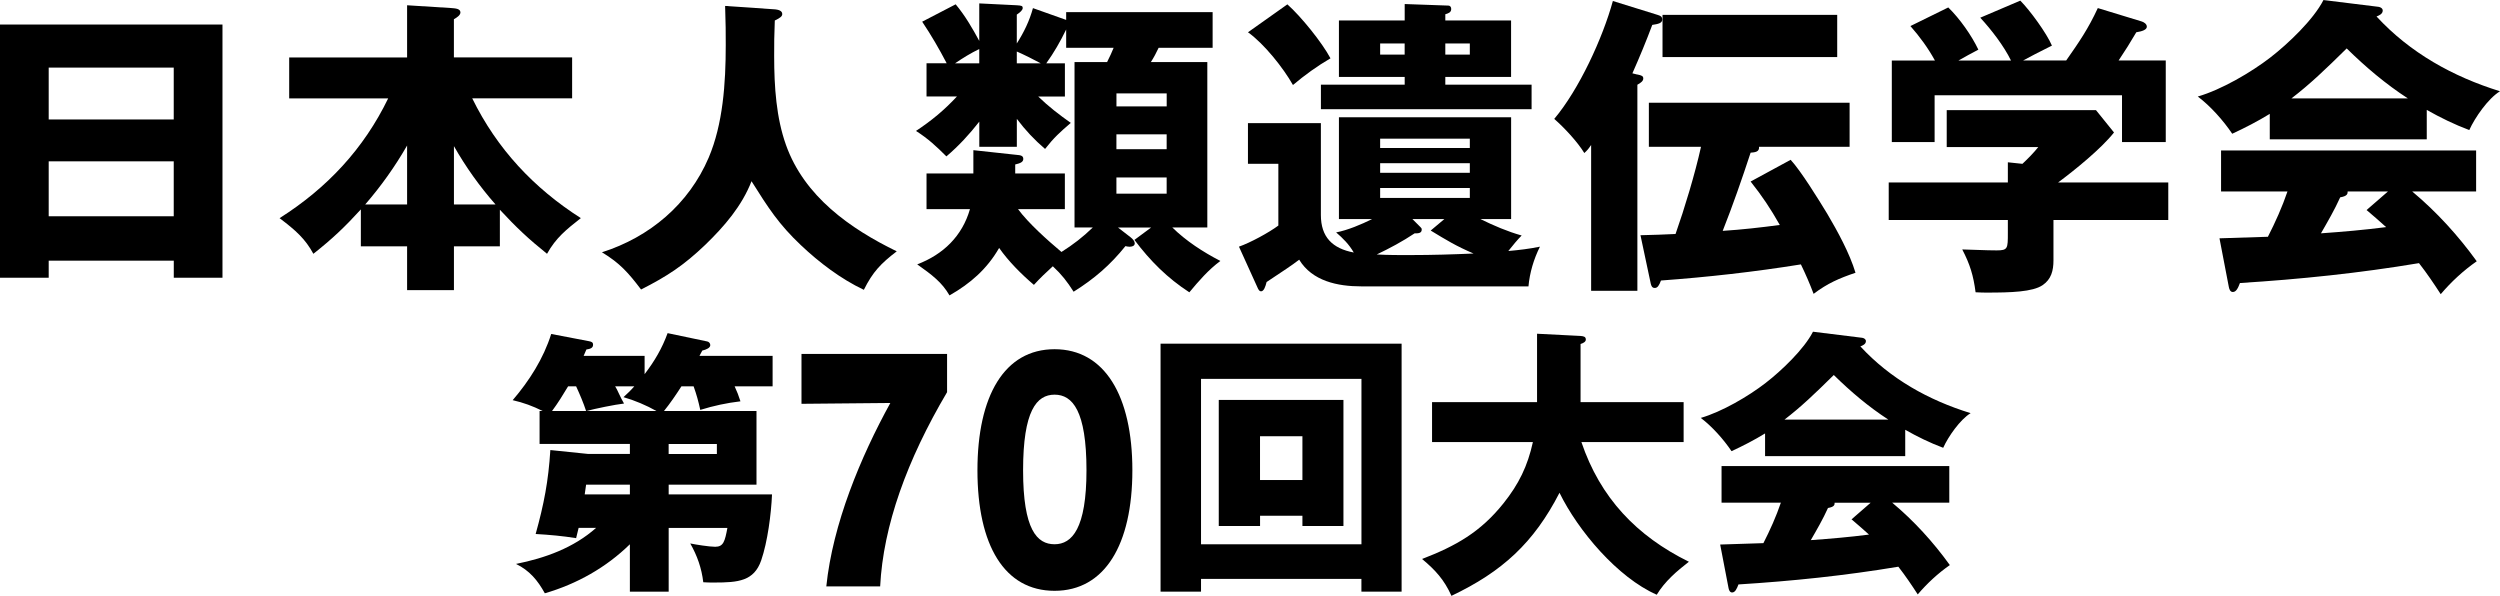 <?xml version="1.0" encoding="UTF-8"?>
<svg id="_レイヤー_2" data-name="レイヤー 2" xmlns="http://www.w3.org/2000/svg" viewBox="0 0 631.42 150.48">
  <g id="text">
    <g>
      <path d="M12.3,65.83v4.31H0V6.19h56.19v63.95h-12.3v-4.31H12.3ZM43.89,17.08H12.3v13.09h31.58v-13.09ZM43.89,40.75H12.3v13.87h31.58v-13.87Z"/>
      <path d="M79.15,64.11c-2.04-3.76-4.39-5.88-8.54-9.01,11.99-7.6,21.24-17.48,27.43-30.25h-25v-10.34h29.78V1.33l11.28.71c.94.08,2.19.16,2.19,1.1,0,.63-.71,1.18-1.65,1.72v9.64h29.86v10.34h-25.23c6.27,12.77,15.52,22.65,27.43,30.25-3.68,2.9-6.27,4.94-8.54,9.01-4.78-3.84-7.76-6.66-11.91-11.13v9.25h-11.6v11.05h-11.83v-11.05h-11.68v-9.33c-4.08,4.47-7.21,7.44-11.99,11.21ZM102.82,51.64v-14.89c-3.06,5.33-6.58,10.27-10.58,14.89h10.58ZM114.65,51.64h10.5c-4-4.55-7.52-9.48-10.5-14.73v14.73Z"/>
      <path d="M195.69,2.35c.78.08,1.88.31,1.88,1.18,0,.55-.39.94-1.88,1.65-.16,4.55-.16,5.02-.16,9.01,0,7.84.55,15.6,2.98,22.41,4.62,13.01,16.22,21.16,27.98,26.88-4,3.06-6.04,5.17-8.31,9.72-5.8-2.74-11.28-6.9-15.91-11.29-5.56-5.25-8.23-9.41-12.46-16.14-2.43,6.27-6.9,11.44-11.68,16.06-5.41,5.17-9.56,7.92-16.22,11.29-3.14-4.15-5.33-6.66-9.88-9.4,12.07-3.84,21.94-12.15,26.96-23.9,3.6-8.46,4.31-18.73,4.31-28.45,0-3.76,0-4.7-.16-9.87l12.54.86Z"/>
      <path d="M268.96,15.99v8.39h-6.74c2.59,2.51,5.33,4.62,8.23,6.66-2.74,2.35-4.23,3.68-6.5,6.58-2.66-2.27-5.02-4.78-7.13-7.6v7.05h-9.48v-6.35c-2.51,3.21-5.17,6.11-8.31,8.78-2.59-2.59-4.62-4.47-7.68-6.43,3.92-2.59,7.13-5.25,10.34-8.7h-7.68v-8.39h5.09c-1.88-3.61-3.92-7.13-6.19-10.5l8.46-4.39c2.35,2.82,4.23,6.03,5.96,9.25V.86l9.48.47c1.25.08,1.49.16,1.49.71,0,.47-.55,1.02-1.49,1.65v7.29c1.8-2.82,3.21-5.72,4.08-8.93l8.39,2.98v-1.96h36.99v9.01h-13.64c-.55,1.18-1.25,2.51-1.96,3.6h14.26v41.77h-8.85c3.53,3.45,7.76,6.19,12.15,8.46-2.98,2.19-5.49,5.09-7.84,7.92-5.56-3.61-9.87-7.92-13.87-13.24l4.23-3.13h-8.39l3.14,2.43c.71.55,1.1,1.1,1.1,1.57,0,.71-.78.86-1.33.86-.24,0-.78-.08-1.02-.16-3.84,4.78-7.84,8.23-13.09,11.52-1.65-2.59-2.98-4.31-5.25-6.43-1.72,1.57-3.21,2.98-4.78,4.7-3.13-2.66-6.43-5.96-8.78-9.33-3.06,5.33-7.29,9.01-12.54,11.99-1.88-3.29-4.39-5.17-8.15-7.84,6.58-2.51,11.36-7.13,13.32-13.95h-10.97v-9.01h11.83v-5.88l10.89,1.18c.94.08,1.72.16,1.72,1.02,0,.78-.71,1.1-2.04,1.41v2.27h12.54v9.01h-11.83c2.59,3.53,7.52,7.92,10.97,10.82,2.98-1.88,5.41-3.76,7.92-6.19h-4.62V15.67h8.23c.55-1.1,1.33-2.74,1.65-3.6h-11.99v-4.62c-1.49,3.06-3.06,5.8-5.02,8.54h4.7ZM247.33,15.99v-3.61c-2.12,1.02-4.15,2.27-6.11,3.61h6.11ZM256.81,13.01v2.98h6.04c-1.72-.94-4.23-2.19-6.04-2.98ZM294.67,23.59h-12.69v3.29h12.69v-3.29ZM281.97,33.93v3.76h12.69v-3.76h-12.69ZM281.97,44.83v4.08h12.69v-4.08h-12.69Z"/>
      <path d="M337.46,58.7c2.9-.55,6.43-2.04,9.09-3.37h-8.38v-25.71h43.49v25.71h-7.76c3.37,1.65,6.82,3.14,10.42,4.15-1.02,1.02-2.19,2.43-3.37,3.92,2.66-.24,5.33-.55,7.99-1.1-1.57,3.14-2.59,6.58-2.9,10.03h-42.24c-5.96,0-12.38-1.33-15.67-6.74-1.72,1.33-4.08,2.9-8.23,5.64-.31,1.25-.71,2.35-1.41,2.35-.39,0-.63-.31-1.02-1.25l-4.55-10.03c2.9-1.02,7.52-3.53,9.95-5.33v-15.6h-7.68v-10.27h18.42v23.2c0,5.56,2.9,8.46,8.31,9.48-1.18-2.04-2.74-3.61-4.47-5.09ZM336.04,14.73c-3.37,1.96-6.5,4.23-9.48,6.74-2.43-4.31-7.29-10.42-11.36-13.32l9.95-7.05c3.37,2.98,8.78,9.64,10.89,13.64ZM381.65,5.17v14.26h-16.61v1.96h21.79v6.19h-53.21v-6.19h21.16v-1.96h-16.61V5.17h16.61V1.02l10.97.39c.55,0,.78.39.78.86,0,.86-.71,1.1-1.49,1.33v1.57h16.61ZM356.42,64.42c5.25,0,10.5-.16,15.75-.39-4.39-1.88-6.82-3.37-10.82-5.8l3.45-2.9h-8.07l2.04,2.04c.24.24.31.31.31.63,0,.94-.94.94-1.8.94-3.06,2.04-6.27,3.76-9.56,5.33,2.9.16,5.8.16,8.7.16ZM354.77,10.97h-6.19v2.82h6.19v-2.82ZM371.23,35.03h-22.65v2.35h22.65v-2.35ZM348.58,41.22v2.43h22.65v-2.43h-22.65ZM348.58,47.49v2.51h22.65v-2.51h-22.65ZM365.04,13.79h6.19v-2.82h-6.19v2.82Z"/>
      <path d="M413.55,18.81c1.1.24,1.49.39,1.49,1.02s-.63,1.1-1.49,1.57v52.04h-11.68v-36.83c-.63.94-.94,1.33-1.72,2.04-1.72-2.82-5.09-6.43-7.6-8.62,6.27-7.44,12.23-20.38,14.81-29.78l11.36,3.53c.71.24,1.1.39,1.1,1.18,0,.86-.94,1.1-2.51,1.33-1.49,4-3.21,8.15-5.02,12.23l1.25.31ZM429.62,37.07h-13.17v-11.13h50.7v11.13h-22.88c.16,1.33-1.1,1.41-2.12,1.49-2.19,6.66-4.47,13.24-7.05,19.75,4.86-.31,9.64-.86,14.42-1.49-2.35-4.15-4.39-7.21-7.37-10.97l10.11-5.49c2.66,2.9,7.05,10.03,9.25,13.64,2.59,4.39,5.64,9.95,7.13,14.89-4.15,1.41-7.05,2.66-10.58,5.33-.94-2.51-2.04-5.02-3.21-7.44-11.68,1.88-23.51,3.21-35.34,4.07-.47,1.25-.86,1.88-1.57,1.88-.78,0-.94-.63-1.18-1.88l-2.43-11.44c3.29-.08,5.88-.16,8.86-.31,2.27-6.43,4.94-15.28,6.43-22.02ZM464.02,3.76v10.66h-44.12V3.76h44.12Z"/>
      <path d="M518.64,65.75c0,2.59-.55,4.78-2.74,6.27-2.51,1.72-8.07,1.88-14.03,1.88-1.02,0-1.25,0-2.9-.08-.55-4.23-1.41-7.05-3.37-10.82,6.97.24,7.52.24,8.7.24,2.82,0,2.82-.47,2.82-4.39v-3.29h-30.09v-9.48h30.09v-5.09l3.68.39c1.41-1.33,2.74-2.66,4-4.23h-23.12v-9.33h37.7l4.55,5.64c-3.21,4.08-9.88,9.48-14.11,12.62h27.82v9.48h-29v10.19ZM507.91,15.28c-1.8-3.68-4.94-7.76-7.76-10.81l10.11-4.31c2.43,2.43,6.66,8.23,7.99,11.36-2.66,1.33-6.19,3.13-7.29,3.76h10.89c3.29-4.7,5.56-7.99,7.99-13.24l11.05,3.37c.55.16,1.33.63,1.33,1.33,0,.78-1.18,1.18-2.66,1.41-1.57,2.66-2.74,4.55-4.47,7.13h11.91v20.61h-11.05v-11.83h-47.33v11.83h-10.81V15.28h10.89c-1.72-3.14-3.84-6.03-6.19-8.7l9.56-4.7c2.9,2.82,5.88,7.05,7.6,10.66-1.8.94-3.37,1.8-5.02,2.74h13.25Z"/>
      <path d="M612.92,35.19h-39.65v-6.43c-3.06,1.88-6.27,3.53-9.48,5.02-2.27-3.37-5.49-6.98-8.7-9.4,5.96-1.72,13.48-6.11,18.34-9.87,4.47-3.45,10.89-9.56,13.4-14.5l13.95,1.72c.47.08,1.02.39,1.02.94,0,.86-.94,1.25-1.57,1.49,8.46,9.17,19.28,15.2,31.19,18.89-2.98,1.8-6.35,6.66-7.76,9.8-3.76-1.41-7.29-3.14-10.74-5.09v7.45ZM625.54,65.99c-3.37,2.35-6.43,5.17-9.09,8.31-1.72-2.66-3.53-5.33-5.49-7.84-14.97,2.51-30.09,4.08-45.22,5.02-.47,1.25-.94,2.27-1.8,2.27-.71,0-.94-.86-1.02-1.33l-2.35-12.23c4.39-.16,9.41-.31,12.23-.39,1.88-3.68,3.61-7.52,4.94-11.44h-16.77v-10.35h64.42v10.35h-16.14c6.19,5.17,11.6,11.13,16.3,17.63ZM592.7,12.23c-5.41,5.33-9.25,9.01-13.95,12.62h29.39c-5.56-3.61-10.66-7.92-15.44-12.62ZM592.94,48.35c0,.55,0,1.18-1.88,1.49-1.41,3.13-3.14,6.11-4.86,9.09,5.49-.39,10.97-.86,16.46-1.57-1.65-1.49-3.45-3.06-4.94-4.31l5.41-4.7h-10.19Z"/>
      <path d="M137.61,149.85c-1.82-3.29-3.85-5.74-7.28-7.42,7.35-1.47,14.55-4.06,20.22-9.1h-4.41l-.63,2.59c-3.5-.56-6.65-.84-10.22-1.05,2.1-7.56,3.22-13.36,3.71-21.2l9.52.98h10.57v-2.52h-22.81v-8.33h.77c-2.52-1.26-4.83-2.1-7.56-2.73,4.2-4.9,7.77-10.5,9.73-16.72l9.52,1.82c.7.14,1.05.28,1.05.91,0,.77-.63,1.05-1.68,1.19l-.7,1.61h15.4v4.62c2.52-3.29,4.41-6.51,5.81-10.36l10.01,2.1c.42.07.77.49.77.91,0,.7-.91,1.12-2.03,1.4l-.7,1.33h18.47v7.7h-9.59c.56,1.19,1.05,2.45,1.47,3.78-3.5.42-6.79,1.12-10.15,2.17-.49-2.24-.91-3.78-1.68-5.95h-3.08c-1.4,2.17-2.87,4.34-4.41,6.23h23.37v18.61h-22.18v2.45h26.1c-.21,4.97-1.12,11.97-2.73,16.66-1.82,5.25-5.81,5.6-11.83,5.6-.91,0-1.89,0-2.8-.07-.42-3.57-1.54-6.72-3.29-9.8,1.33.28,4.83.84,6.3.84,2.1,0,2.45-1.4,3.08-4.76h-14.83v16.1h-9.8v-11.97c-6.02,5.88-13.36,10.01-21.48,12.38ZM143.48,97.58c-1.26,2.1-2.59,4.27-4.06,6.23h8.61c-.63-1.96-1.61-4.27-2.52-6.23h-2.03ZM148.03,122.42l-.35,2.45h11.41v-2.45h-11.06ZM148.1,103.81h17.7c-2.45-1.4-5.6-2.73-8.33-3.5.84-.77,1.82-1.68,2.73-2.73h-4.83c.28.42.63,1.12.91,1.75.35.77.91,1.89,1.33,2.59-2.38.28-7.14,1.26-9.52,1.89ZM181.06,114.66v-2.52h-12.18v2.52h12.18Z"/>
      <path d="M208.7,148.1c1.62-15.74,8.62-32.61,16.17-46.32l-22.44.21v-12.6h36.77v9.66c-10.13,17.14-16.12,33.73-16.9,49.05h-13.6Z"/>
      <path d="M246.87,118.78c0-18.82,6.83-30.58,19.48-30.58s19.65,11.76,19.65,30.58-7,30.44-19.65,30.44-19.48-11.48-19.48-30.44ZM274.41,118.78c0-15.04-3.53-19.1-8.06-19.1s-7.95,4.06-7.95,19.1,3.53,18.68,7.95,18.68,8.06-3.99,8.06-18.68Z"/>
      <path d="M303.34,146.21v3.22h-10.22v-62.63h60.88v62.63h-10.15v-3.22h-40.52ZM343.86,95.69h-40.52v41.78h40.52v-41.78ZM318.25,130.26v2.59h-10.43v-31.84h31.49v31.84h-10.36v-2.59h-10.71ZM328.95,110.18h-10.71v11.06h10.71v-11.06Z"/>
      <path d="M426.56,141.88c-3.08,2.38-6.09,4.97-8.12,8.33-9.87-4.34-19.87-16.16-24.56-25.75-6.51,12.67-14.49,19.94-27.29,26.03-1.82-4.06-4.06-6.51-7.42-9.31,8.54-3.29,14.76-6.79,20.57-14.07,3.85-4.83,6.09-9.38,7.42-15.46h-25.47v-10.08h26.52v-17.28l10.99.56c.7.07,1.33.14,1.33.91,0,.56-.63.91-1.33,1.12v14.69h26.03v10.08h-25.82c4.76,14.07,13.93,23.72,27.15,30.23Z"/>
      <path d="M481.21,115.21h-35.41v-5.74c-2.73,1.68-5.6,3.15-8.47,4.48-2.03-3.01-4.9-6.23-7.77-8.4,5.32-1.54,12.04-5.46,16.37-8.82,3.99-3.08,9.73-8.54,11.97-12.95l12.46,1.54c.42.07.91.35.91.84,0,.77-.84,1.12-1.4,1.33,7.56,8.19,17.21,13.58,27.85,16.86-2.66,1.61-5.67,5.95-6.93,8.75-3.36-1.26-6.51-2.8-9.59-4.55v6.65ZM492.48,142.71c-3.01,2.1-5.74,4.62-8.12,7.42-1.54-2.38-3.15-4.76-4.9-7-13.37,2.24-26.87,3.64-40.38,4.48-.42,1.12-.84,2.03-1.61,2.03-.63,0-.84-.77-.91-1.19l-2.1-10.92c3.92-.14,8.4-.28,10.92-.35,1.68-3.29,3.22-6.72,4.41-10.22h-14.98v-9.24h57.52v9.24h-14.42c5.53,4.62,10.36,9.94,14.55,15.75ZM463.16,94.71c-4.83,4.76-8.26,8.05-12.46,11.27h26.24c-4.97-3.22-9.52-7.07-13.79-11.27ZM463.37,126.97c0,.49,0,1.05-1.68,1.33-1.26,2.8-2.8,5.46-4.34,8.12,4.9-.35,9.8-.77,14.7-1.4-1.47-1.33-3.08-2.73-4.41-3.85l4.83-4.2h-9.1Z"/>
    </g>
  </g>
</svg>